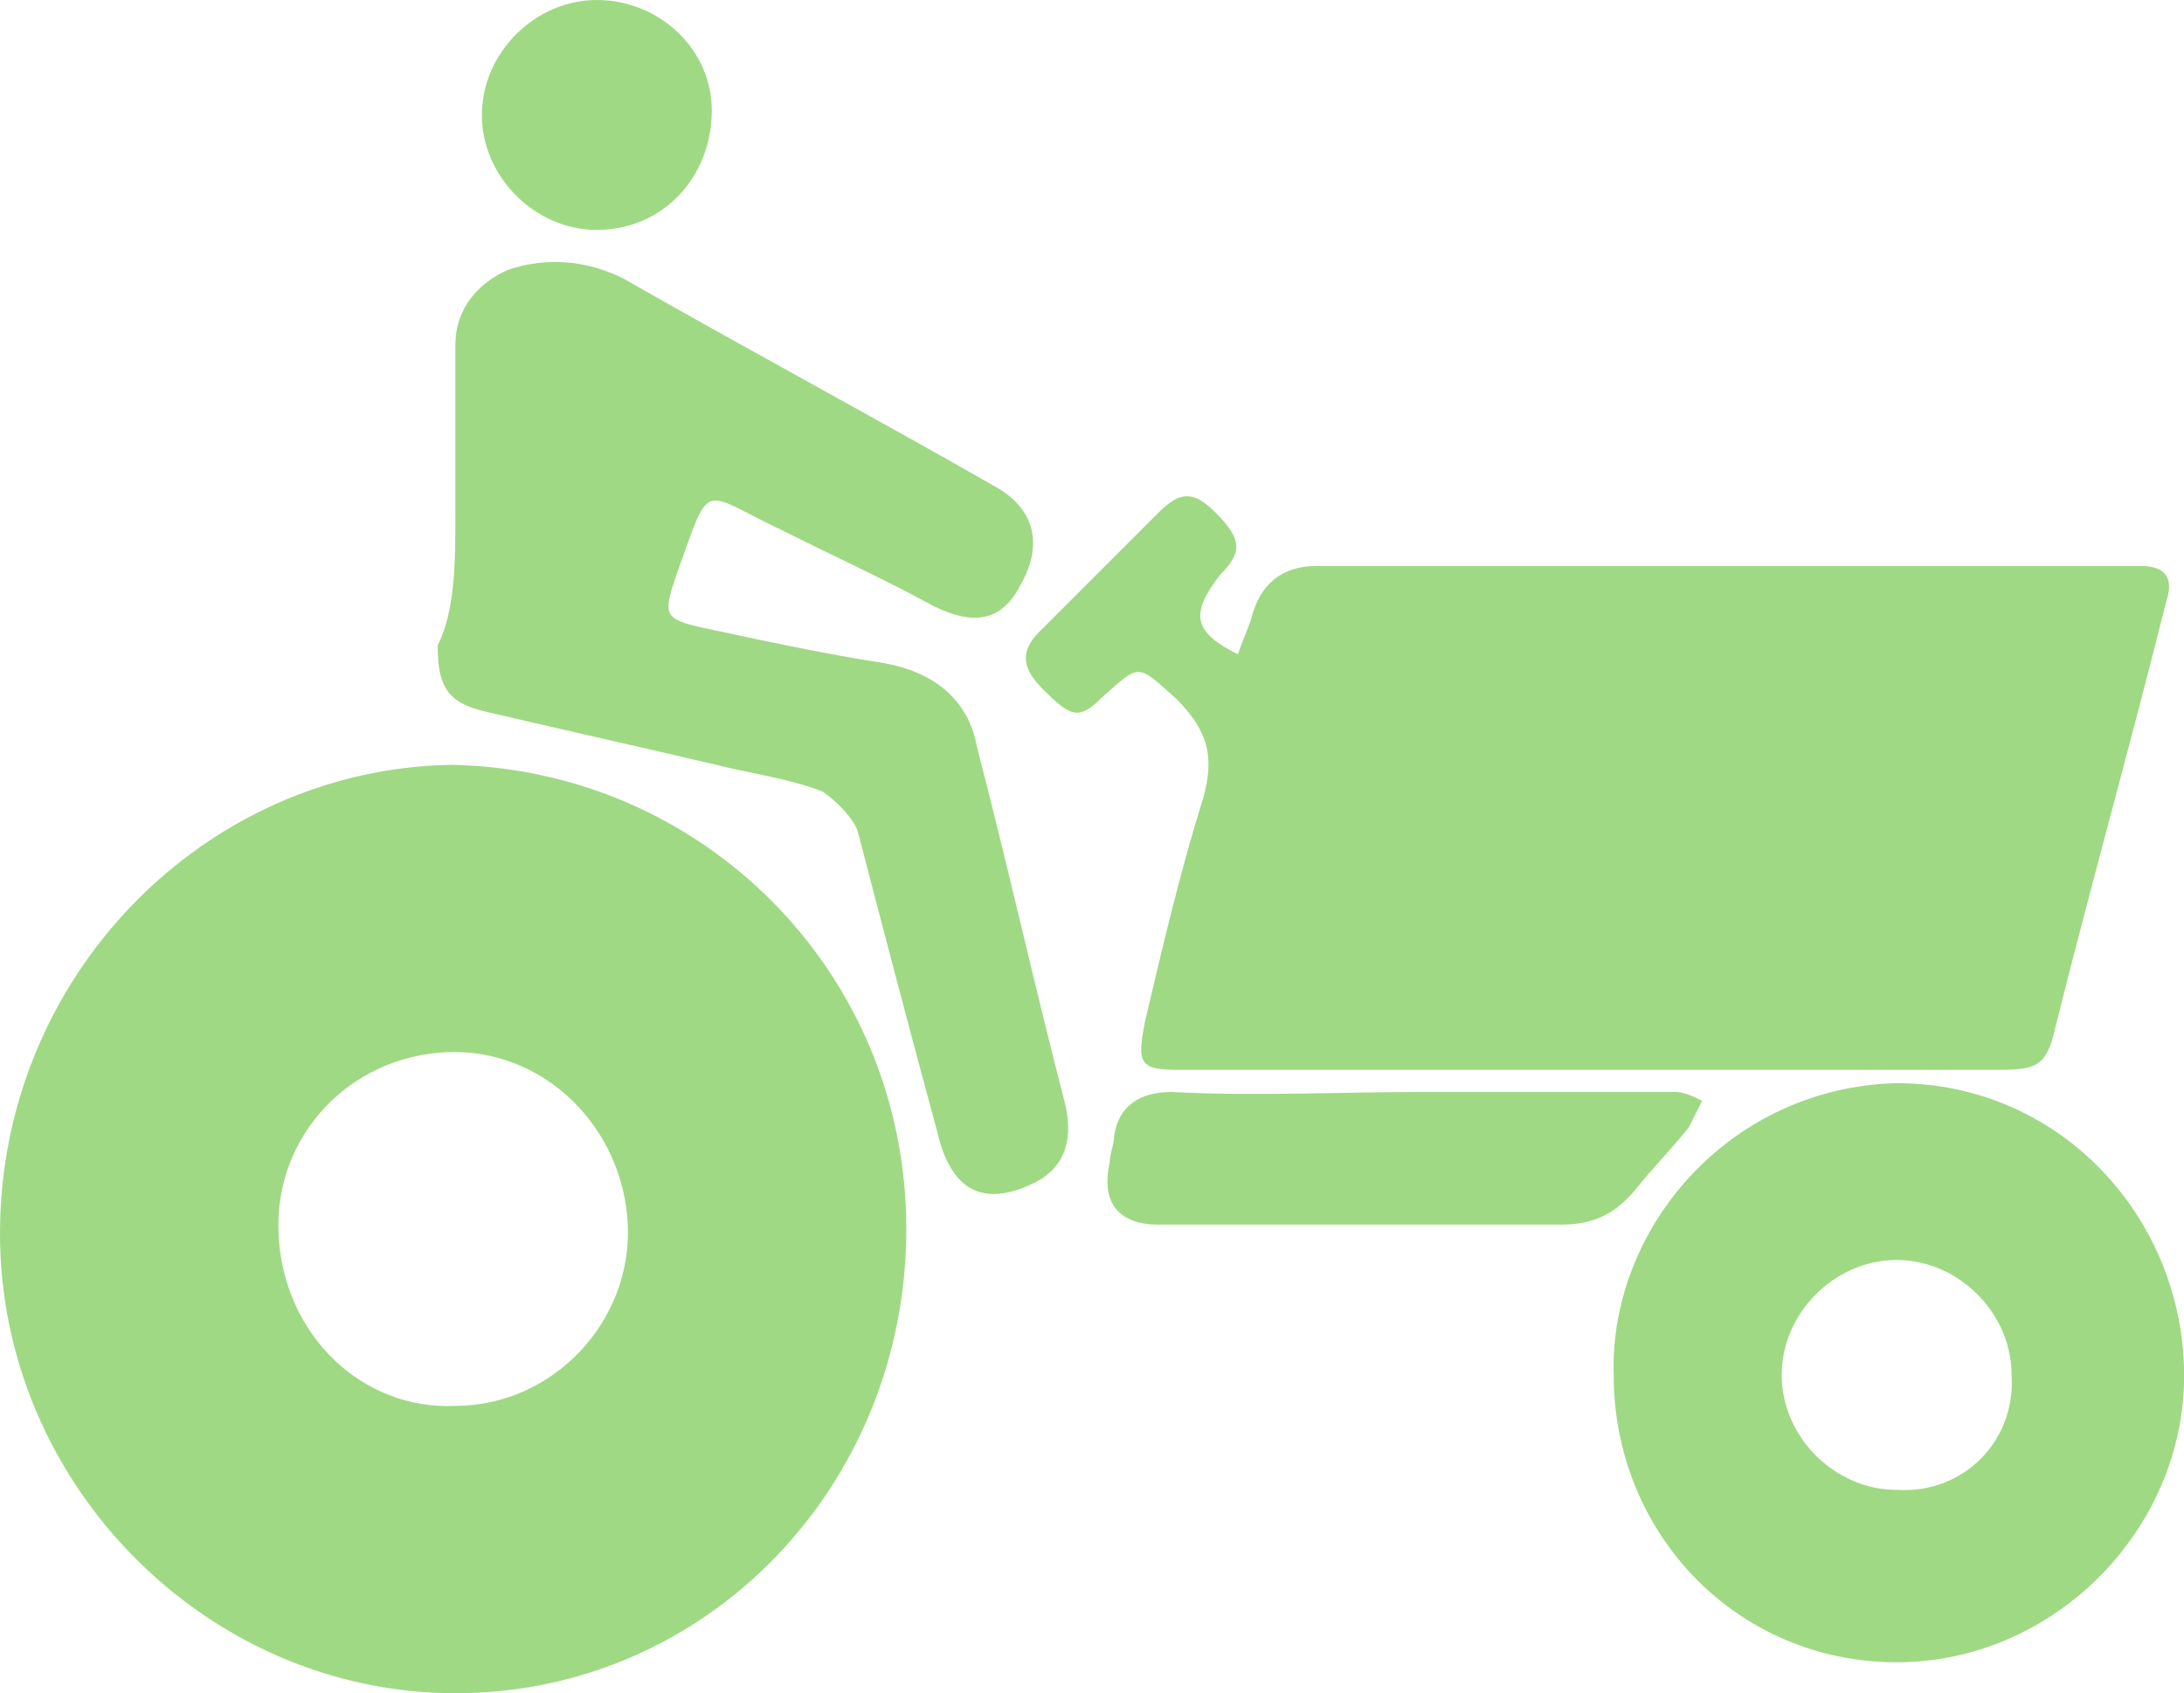 <?xml version="1.0" encoding="UTF-8"?> <svg xmlns="http://www.w3.org/2000/svg" xmlns:xlink="http://www.w3.org/1999/xlink" version="1.1" id="Layer_2_00000065068707300902535880000010644161892306575766_" x="0px" y="0px" viewBox="0 0 49.4 38.3" style="enable-background:new 0 0 49.4 38.3;" xml:space="preserve"> <style type="text/css"> .st0{fill:#9FD984;} </style> <g id="Layer_1-2"> <path class="st0" d="M20.5,27.8c0-5.8-4.6-10.4-10.3-10.5C4.6,17.4,0,22.1,0,27.9c0,5.7,4.7,10.4,10.3,10.4 C16,38.3,20.5,33.6,20.5,27.8 M6.3,27.9c-0.1-2.2,1.6-4,3.8-4.1s4,1.7,4.1,3.9s-1.7,4.1-3.9,4.1C8.2,31.9,6.4,30.2,6.3,27.9 M28,14.8c0.1-0.3,0.2-0.5,0.3-0.8c0.2-0.8,0.7-1.2,1.5-1.2h15.6c1,0,2,0,3,0c0.5,0,0.8,0.2,0.6,0.8c-0.8,3.2-1.7,6.4-2.5,9.6 c-0.2,0.9-0.4,1-1.3,1c-1.9,0-3.9,0-5.8,0c-4.2,0-8.5,0-12.7,0c-0.9,0-1-0.1-0.8-1.1c0.4-1.7,0.8-3.4,1.3-5c0.3-1,0.1-1.6-0.6-2.3 c-0.9-0.8-0.8-0.8-1.7,0c-0.5,0.5-0.7,0.4-1.3-0.2c-0.4-0.4-0.6-0.8-0.1-1.3c0.9-0.9,1.8-1.8,2.7-2.7c0.5-0.5,0.8-0.5,1.3,0 c0.6,0.6,0.6,0.9,0.1,1.4C26.9,13.9,27,14.3,28,14.8 M10.3,11.6c0-1.3,0-2.5,0-3.8c0-0.8,0.5-1.4,1.2-1.7c0.9-0.3,1.8-0.2,2.6,0.2 c2.8,1.6,5.6,3.1,8.4,4.7c0.9,0.5,1.1,1.3,0.6,2.2c-0.4,0.8-1,1-2,0.5c-1.1-0.6-2.2-1.1-3.4-1.7c-1.9-0.9-1.6-1.2-2.4,1 c-0.3,0.9-0.3,1,0.6,1.2c1.4,0.3,2.8,0.6,4.1,0.8c1.1,0.2,1.9,0.8,2.1,1.9c0.7,2.7,1.3,5.4,2,8.1c0.2,0.9-0.1,1.5-0.8,1.8 c-1.1,0.5-1.8,0.1-2.1-1.2c-0.6-2.2-1.2-4.5-1.8-6.8c-0.1-0.3-0.5-0.7-0.8-0.9c-0.8-0.3-1.6-0.4-2.4-0.6c-1.7-0.4-3.5-0.8-5.2-1.2 c-0.9-0.2-1.1-0.6-1.1-1.5C10.3,13.8,10.3,12.7,10.3,11.6L10.3,11.6L10.3,11.6z M36.5,31.1c0,3.6,2.8,6.5,6.4,6.5 c3.5,0,6.4-2.9,6.5-6.3c0.1-3.6-2.7-6.8-6.5-6.8C39.1,24.6,36.4,27.8,36.5,31.1 M42.9,33.7c-1.4,0-2.6-1.2-2.6-2.6s1.2-2.6,2.6-2.6 s2.6,1.2,2.6,2.6C45.6,32.6,44.4,33.8,42.9,33.7 M32.1,24.7c1.9,0,3.9,0,5.8,0c0.2,0,0.4,0.1,0.6,0.2c-0.1,0.2-0.2,0.4-0.3,0.6 c-0.4,0.5-0.8,0.9-1.2,1.4c-0.5,0.6-1,0.8-1.7,0.8c-3,0-6,0-9.1,0c-0.9,0-1.3-0.5-1.1-1.4c0-0.2,0.1-0.4,0.1-0.6 c0.1-0.7,0.6-1,1.3-1C28.4,24.8,30.3,24.7,32.1,24.7 M13.5,0c1.4,0,2.6,1.1,2.6,2.5c0,1.5-1.1,2.7-2.6,2.7c-1.4,0-2.6-1.2-2.6-2.6 S12.1,0,13.5,0"></path> </g> </svg> 